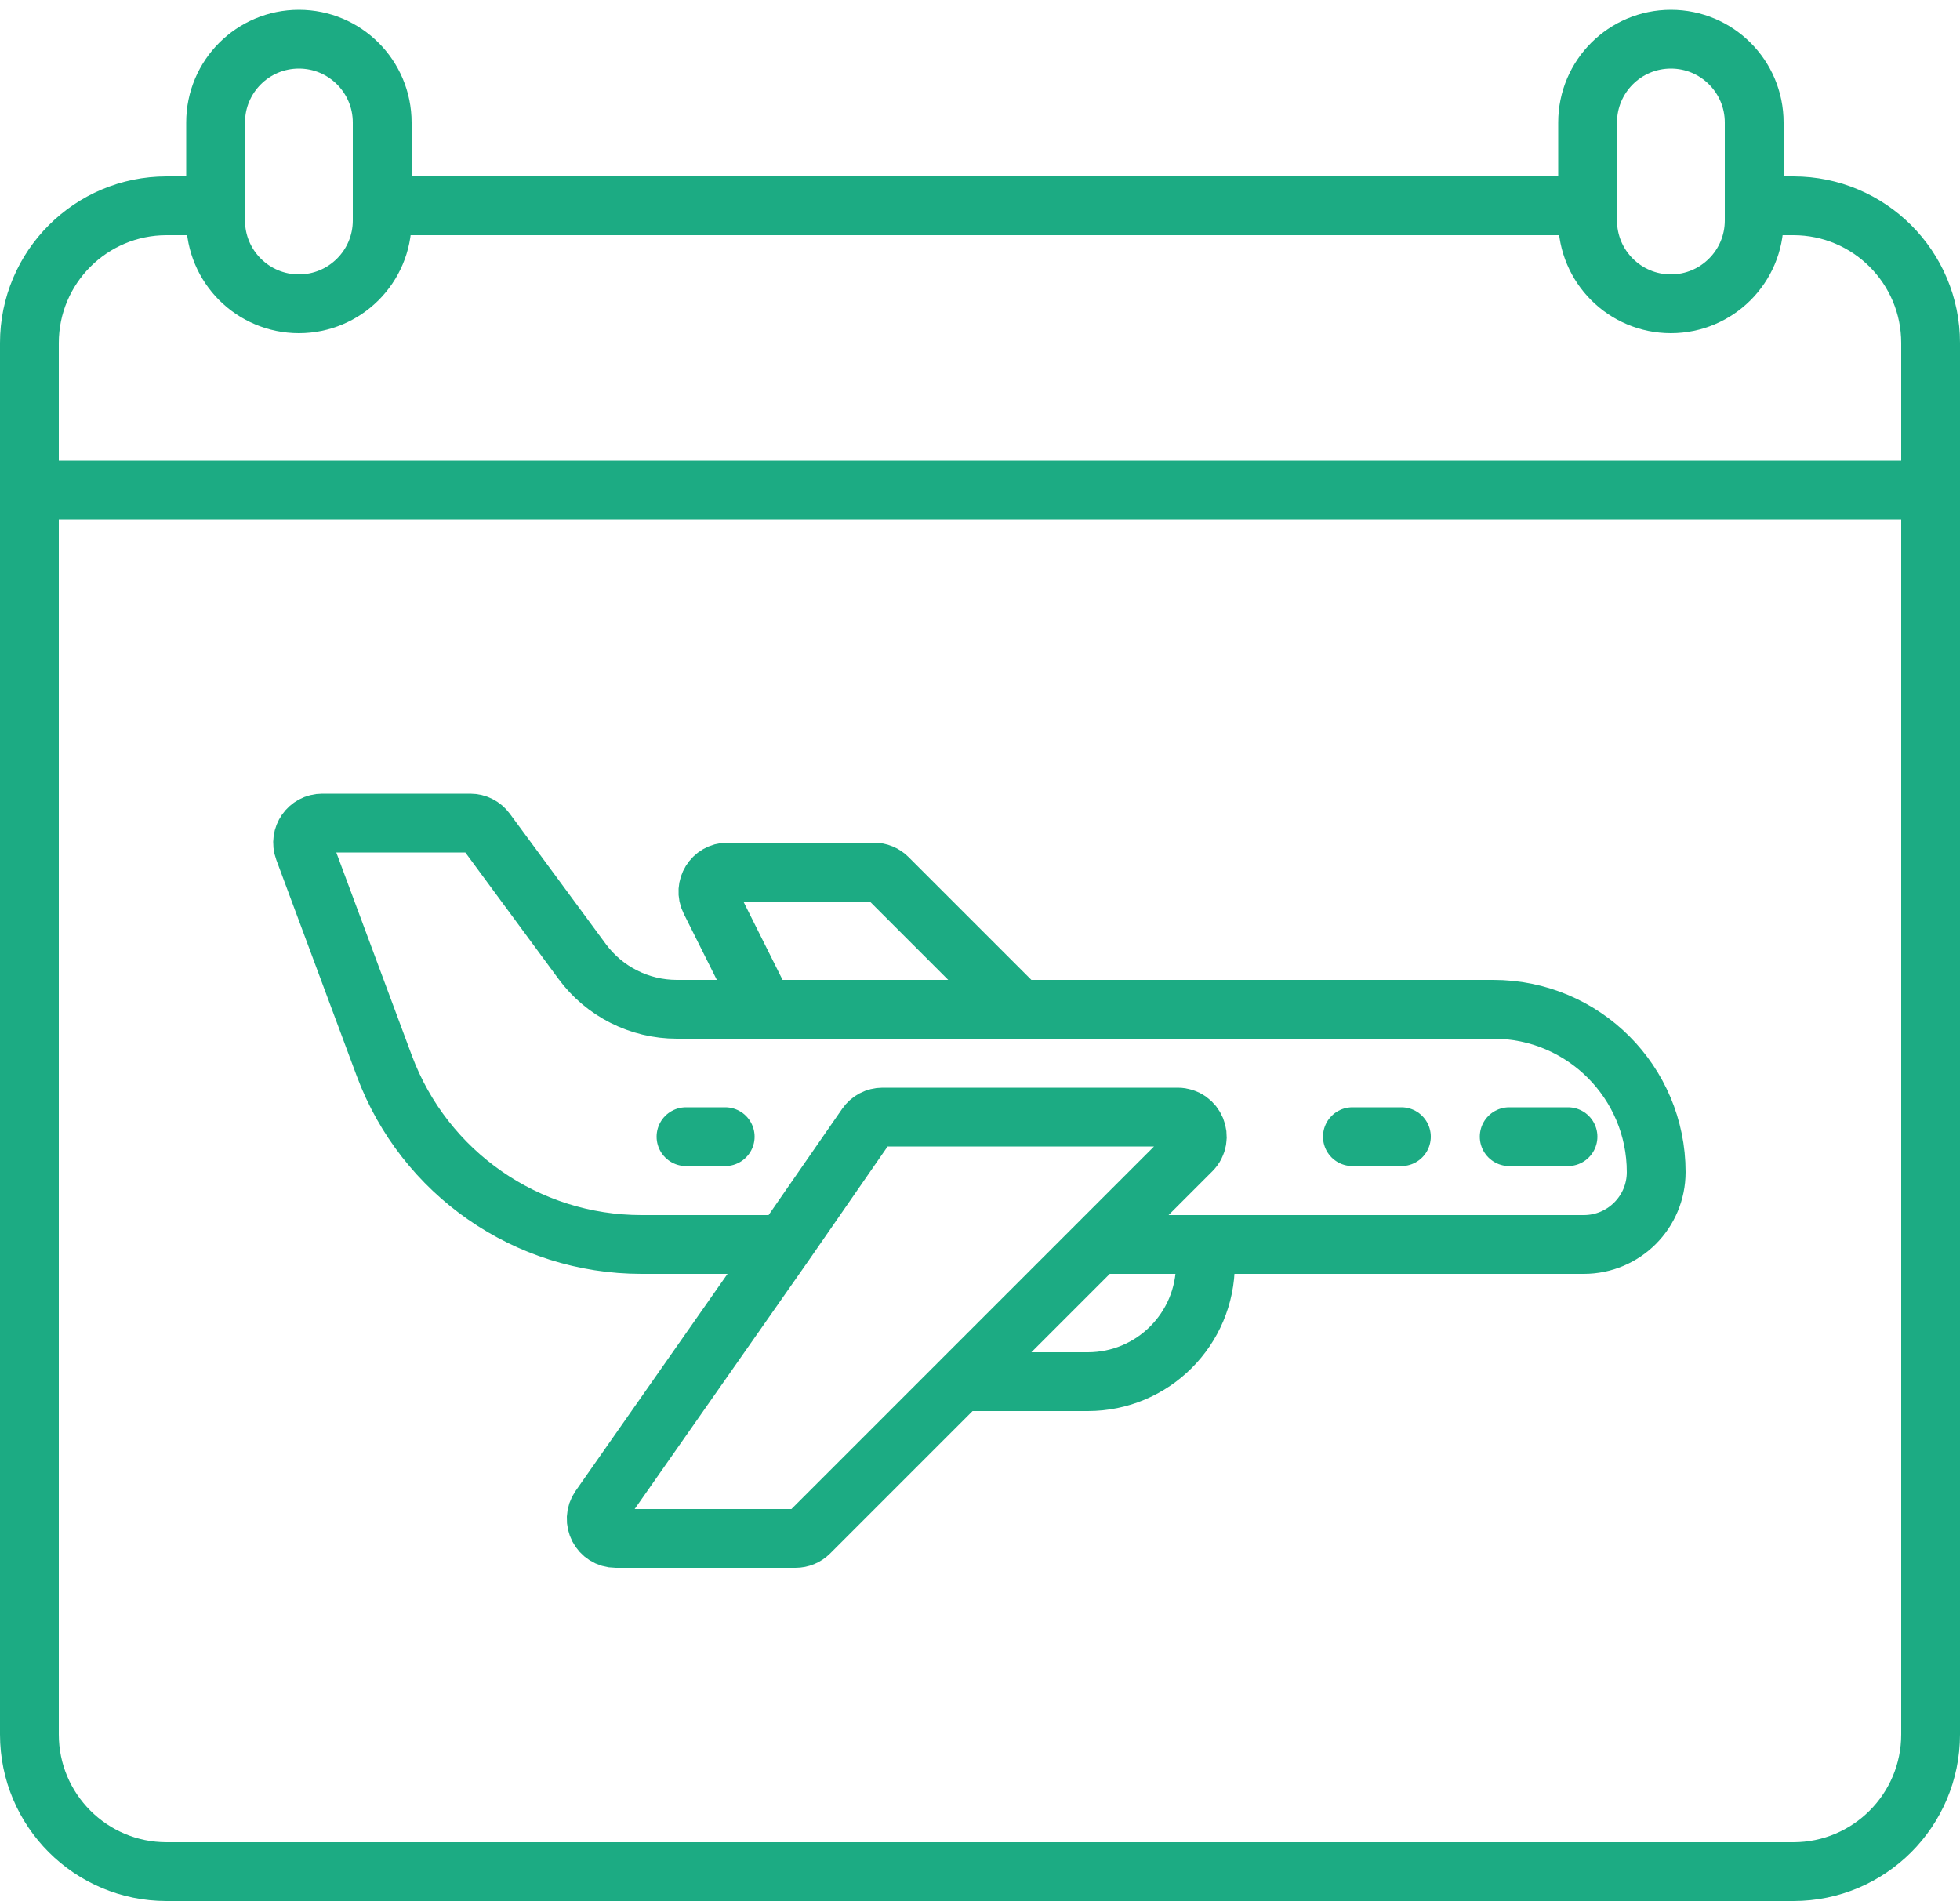 <svg xmlns="http://www.w3.org/2000/svg" width="100" height="97" viewBox="0 0 100 97" fill="none"><path d="M40 63.5H32.728C26.88 63.5 21.647 59.864 19.607 54.382L15.502 43.349C15.259 42.695 15.742 42 16.439 42H23.995C24.312 42 24.611 42.151 24.8 42.407L29.701 49.059C30.832 50.594 32.625 51.5 34.532 51.5H39M40 63.5L44.202 57.431C44.389 57.161 44.696 57 45.024 57H60.086C60.977 57 61.423 58.077 60.793 58.707L56 63.5M40 63.5L30.601 76.927C30.137 77.589 30.612 78.5 31.421 78.5H40.586C40.851 78.5 41.105 78.395 41.293 78.207L49 70.5M56 63.5H61.5M56 63.5L49 70.5M52 51.5H76.192C80.781 51.5 84.5 55.219 84.5 59.808V59.808C84.5 61.847 82.847 63.5 80.808 63.5H61.5M52 51.5L45.293 44.793C45.105 44.605 44.851 44.5 44.586 44.5H37.118C36.375 44.5 35.891 45.282 36.224 45.947L39 51.5M52 51.5H39M61.5 63.5V64.5C61.5 67.814 58.814 70.5 55.5 70.5H49M77 58H80M71.5 58H69M37 58H35M19.5 10.5V11.25C19.5 13.597 17.597 15.5 15.25 15.5V15.5C12.903 15.5 11 13.597 11 11.25V10.5M19.5 10.5V6.25C19.5 3.903 17.597 2 15.25 2V2C12.903 2 11 3.903 11 6.25V10.5M19.5 10.5H81M81 10.5V6.25C81 3.903 82.903 2 85.25 2V2C87.597 2 89.5 3.903 89.5 6.25V10.5M81 10.5V11.25C81 13.597 82.903 15.5 85.25 15.5V15.5C87.597 15.5 89.5 13.597 89.5 11.25V10.5M89.5 10.5H91.5C95.366 10.5 98.5 13.634 98.5 17.5V25M11 10.5H8.5C4.634 10.5 1.5 13.634 1.5 17.5V25M1.5 25V88.5C1.5 92.366 4.634 95.5 8.5 95.5H91.5C95.366 95.5 98.5 92.366 98.5 88.5V25M1.5 25H98.5" stroke="#1CAB83" stroke-width="3" stroke-linecap="round"></path></svg>